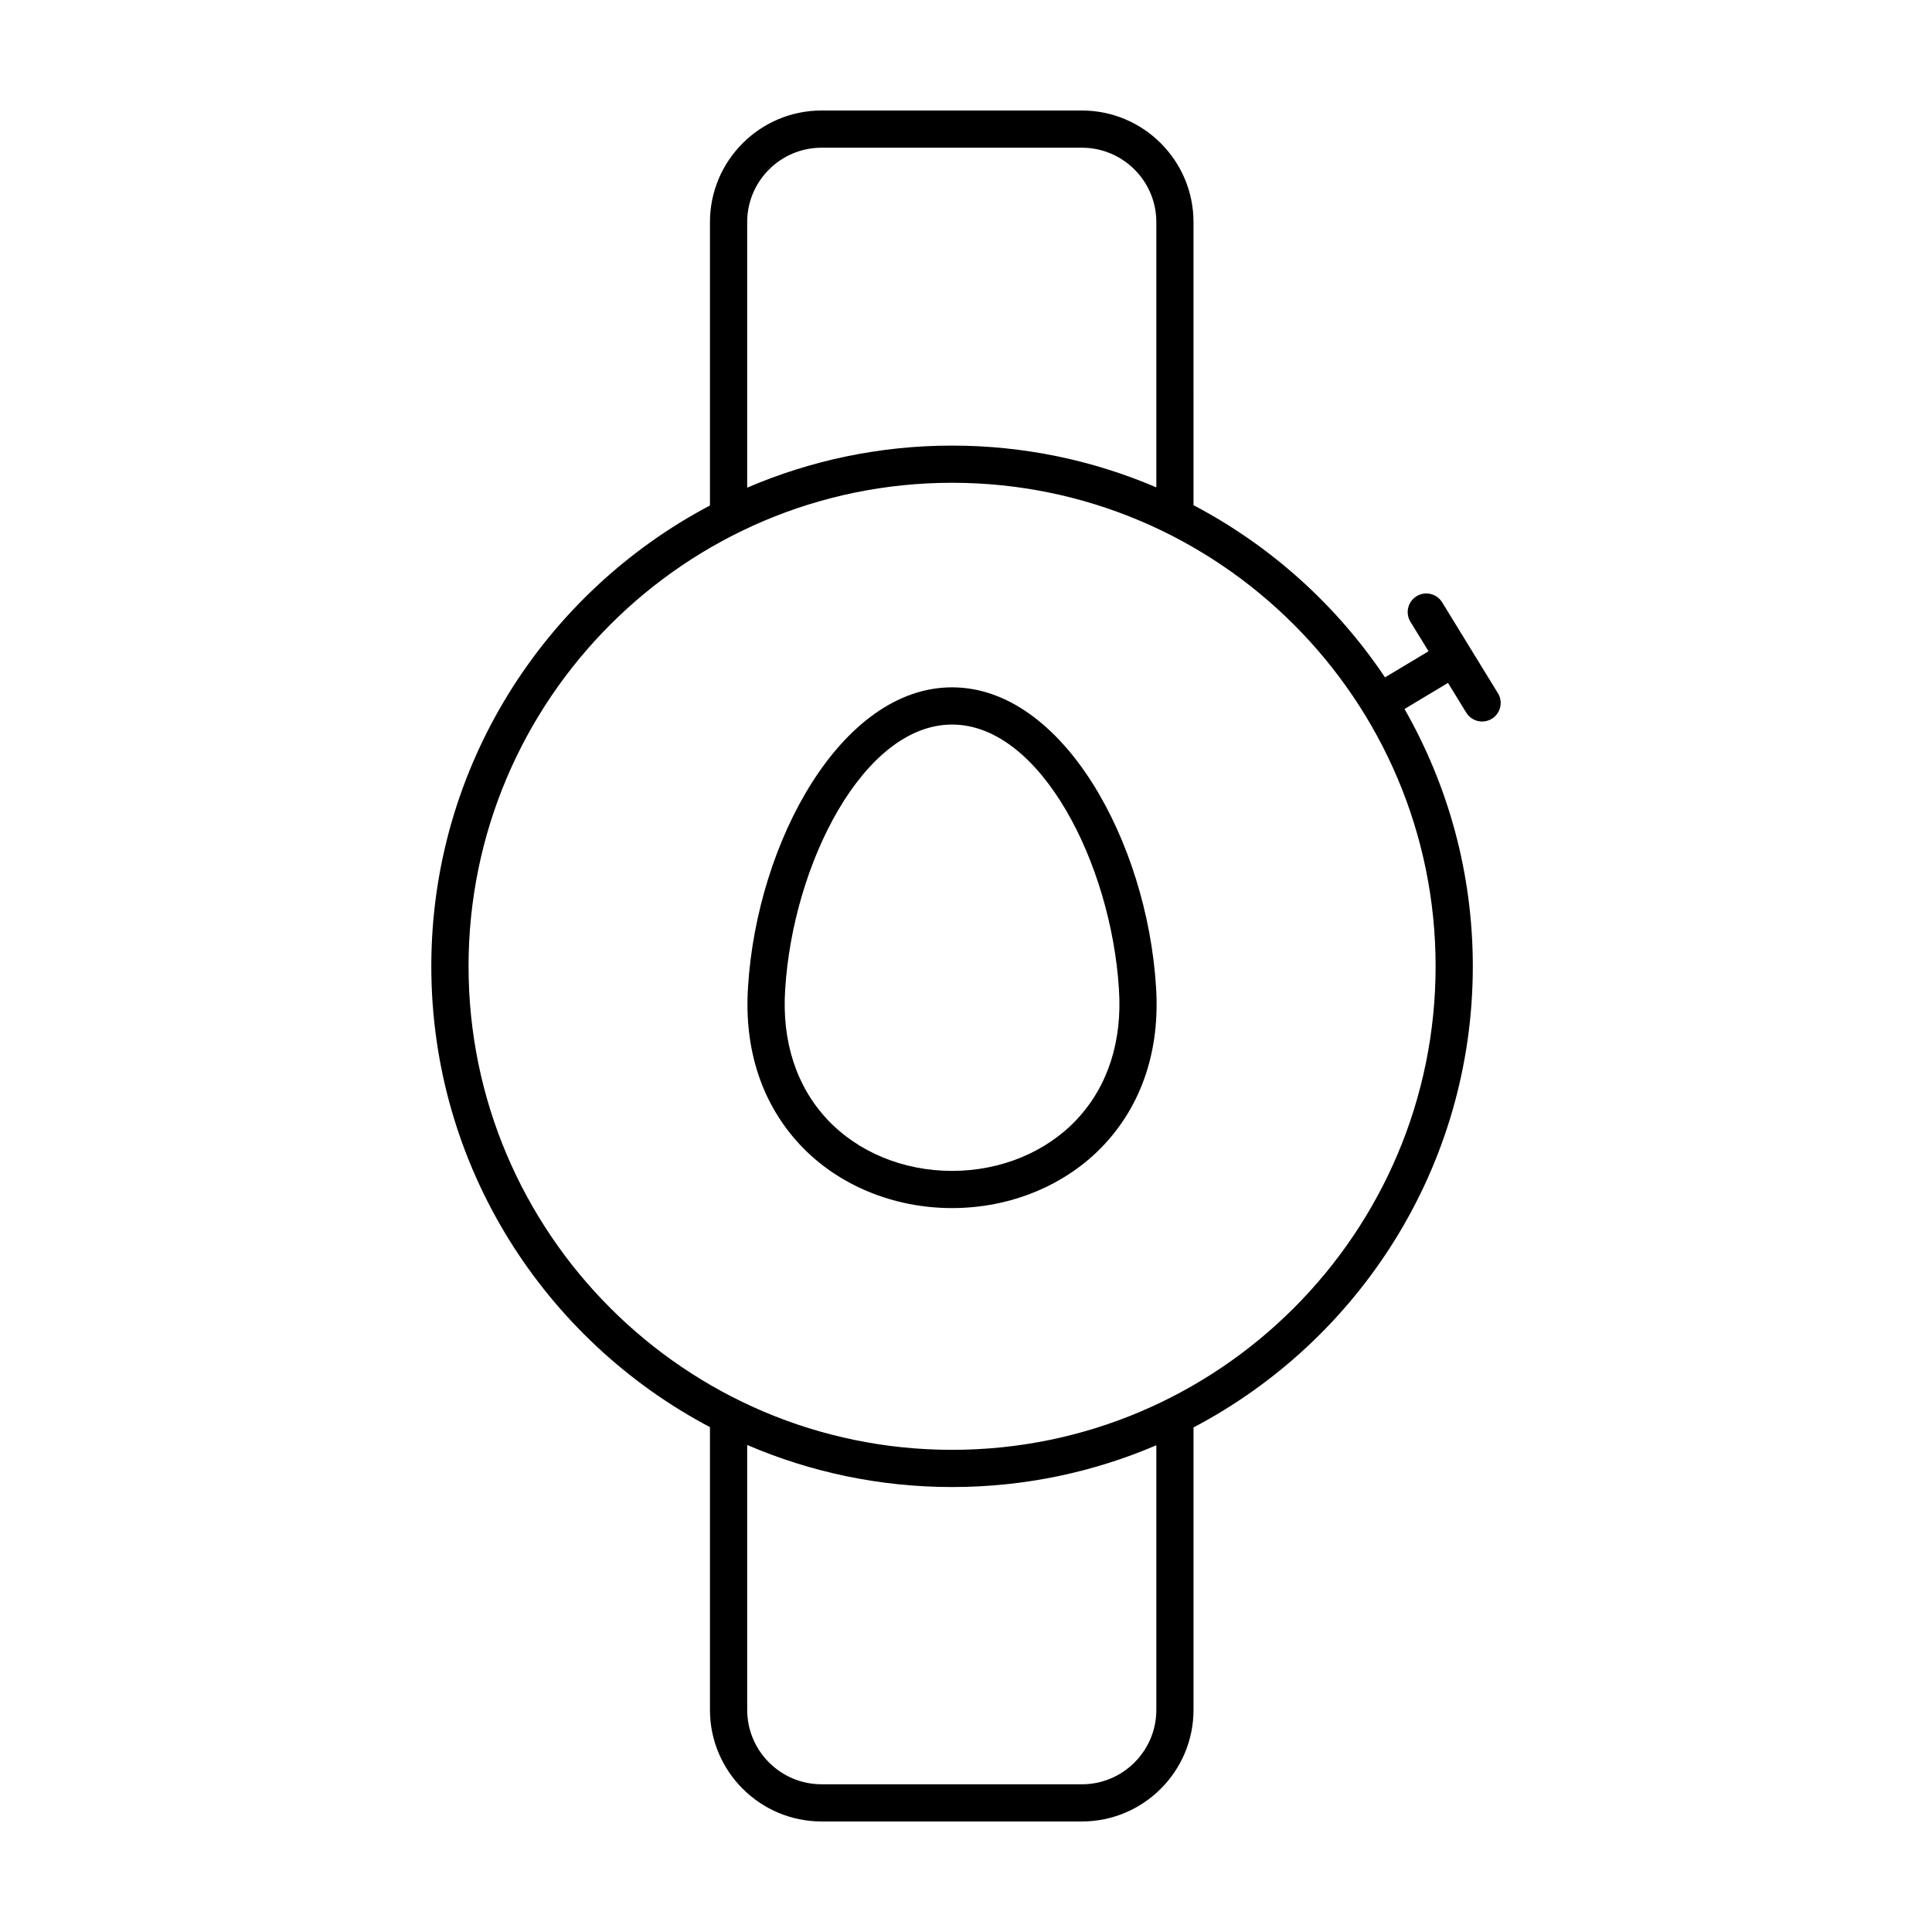 <?xml version="1.0" encoding="UTF-8"?>
<!-- Uploaded to: ICON Repo, www.iconrepo.com, Generator: ICON Repo Mixer Tools -->
<svg fill="#000000" width="800px" height="800px" version="1.1" viewBox="144 144 512 512" xmlns="http://www.w3.org/2000/svg">
 <g>
  <path d="m540.97 327.72-14.785-24.094c-1.426-2.316-4.457-3.055-6.781-1.621-2.316 1.426-3.047 4.457-1.621 6.781l4.793 7.805-11.531 6.922c-12.809-19.125-30.27-34.863-50.75-45.629l-0.004-75.023c0-16.309-13.266-29.574-29.574-29.574h-68.996c-16.309 0-29.574 13.266-29.574 29.574v75.102c-43.863 23.137-73.844 69.184-73.844 122.12 0 52.941 29.98 98.988 73.844 122.12v74.93c0 16.309 13.266 29.574 29.574 29.574h69c16.309 0 29.574-13.266 29.574-29.574v-74.848c43.953-23.105 74.016-69.203 74.016-122.21 0-24.793-6.606-48.059-18.098-68.188l11.516-6.914 4.84 7.883c0.934 1.516 2.551 2.352 4.207 2.352 0.875 0 1.77-0.23 2.574-0.727 2.316-1.414 3.043-4.453 1.621-6.769zm-198.96-124.86c0-10.871 8.844-19.715 19.715-19.715h69c10.871 0 19.715 8.844 19.715 19.715v70.301c-16.629-7.117-34.926-11.074-54.129-11.074-19.27 0-37.625 3.984-54.301 11.148zm108.43 394.28c0 10.871-8.844 19.715-19.715 19.715l-68.996-0.004c-10.871 0-19.715-8.844-19.715-19.715v-70.203c16.676 7.164 35.031 11.148 54.301 11.148 19.207 0 37.5-3.953 54.129-11.074v70.133zm-54.129-68.918c-70.66 0-128.14-57.484-128.14-128.14s57.484-128.14 128.14-128.14c70.66 0 128.14 57.484 128.14 128.14s-57.484 128.14-128.14 128.14z"/>
  <path d="m396.3 326.15c-29.387 0-51.68 41.035-54.059 79.336-1.113 16.582 3.652 31.066 13.773 41.887 9.977 10.664 24.66 16.781 40.285 16.781s30.309-6.117 40.285-16.781c10.121-10.82 14.883-25.305 13.773-41.863-2.379-38.324-24.672-79.359-54.059-79.359zm33.09 114.49c-8.121 8.68-20.176 13.66-33.086 13.66-12.906 0-24.969-4.977-33.086-13.66-8.207-8.781-12.062-20.707-11.133-34.516 2.062-33.16 20.73-70.109 44.223-70.109 23.492 0 42.164 36.949 44.223 70.137 0.914 13.785-2.934 25.711-11.141 34.488z"/>
 </g>
</svg>